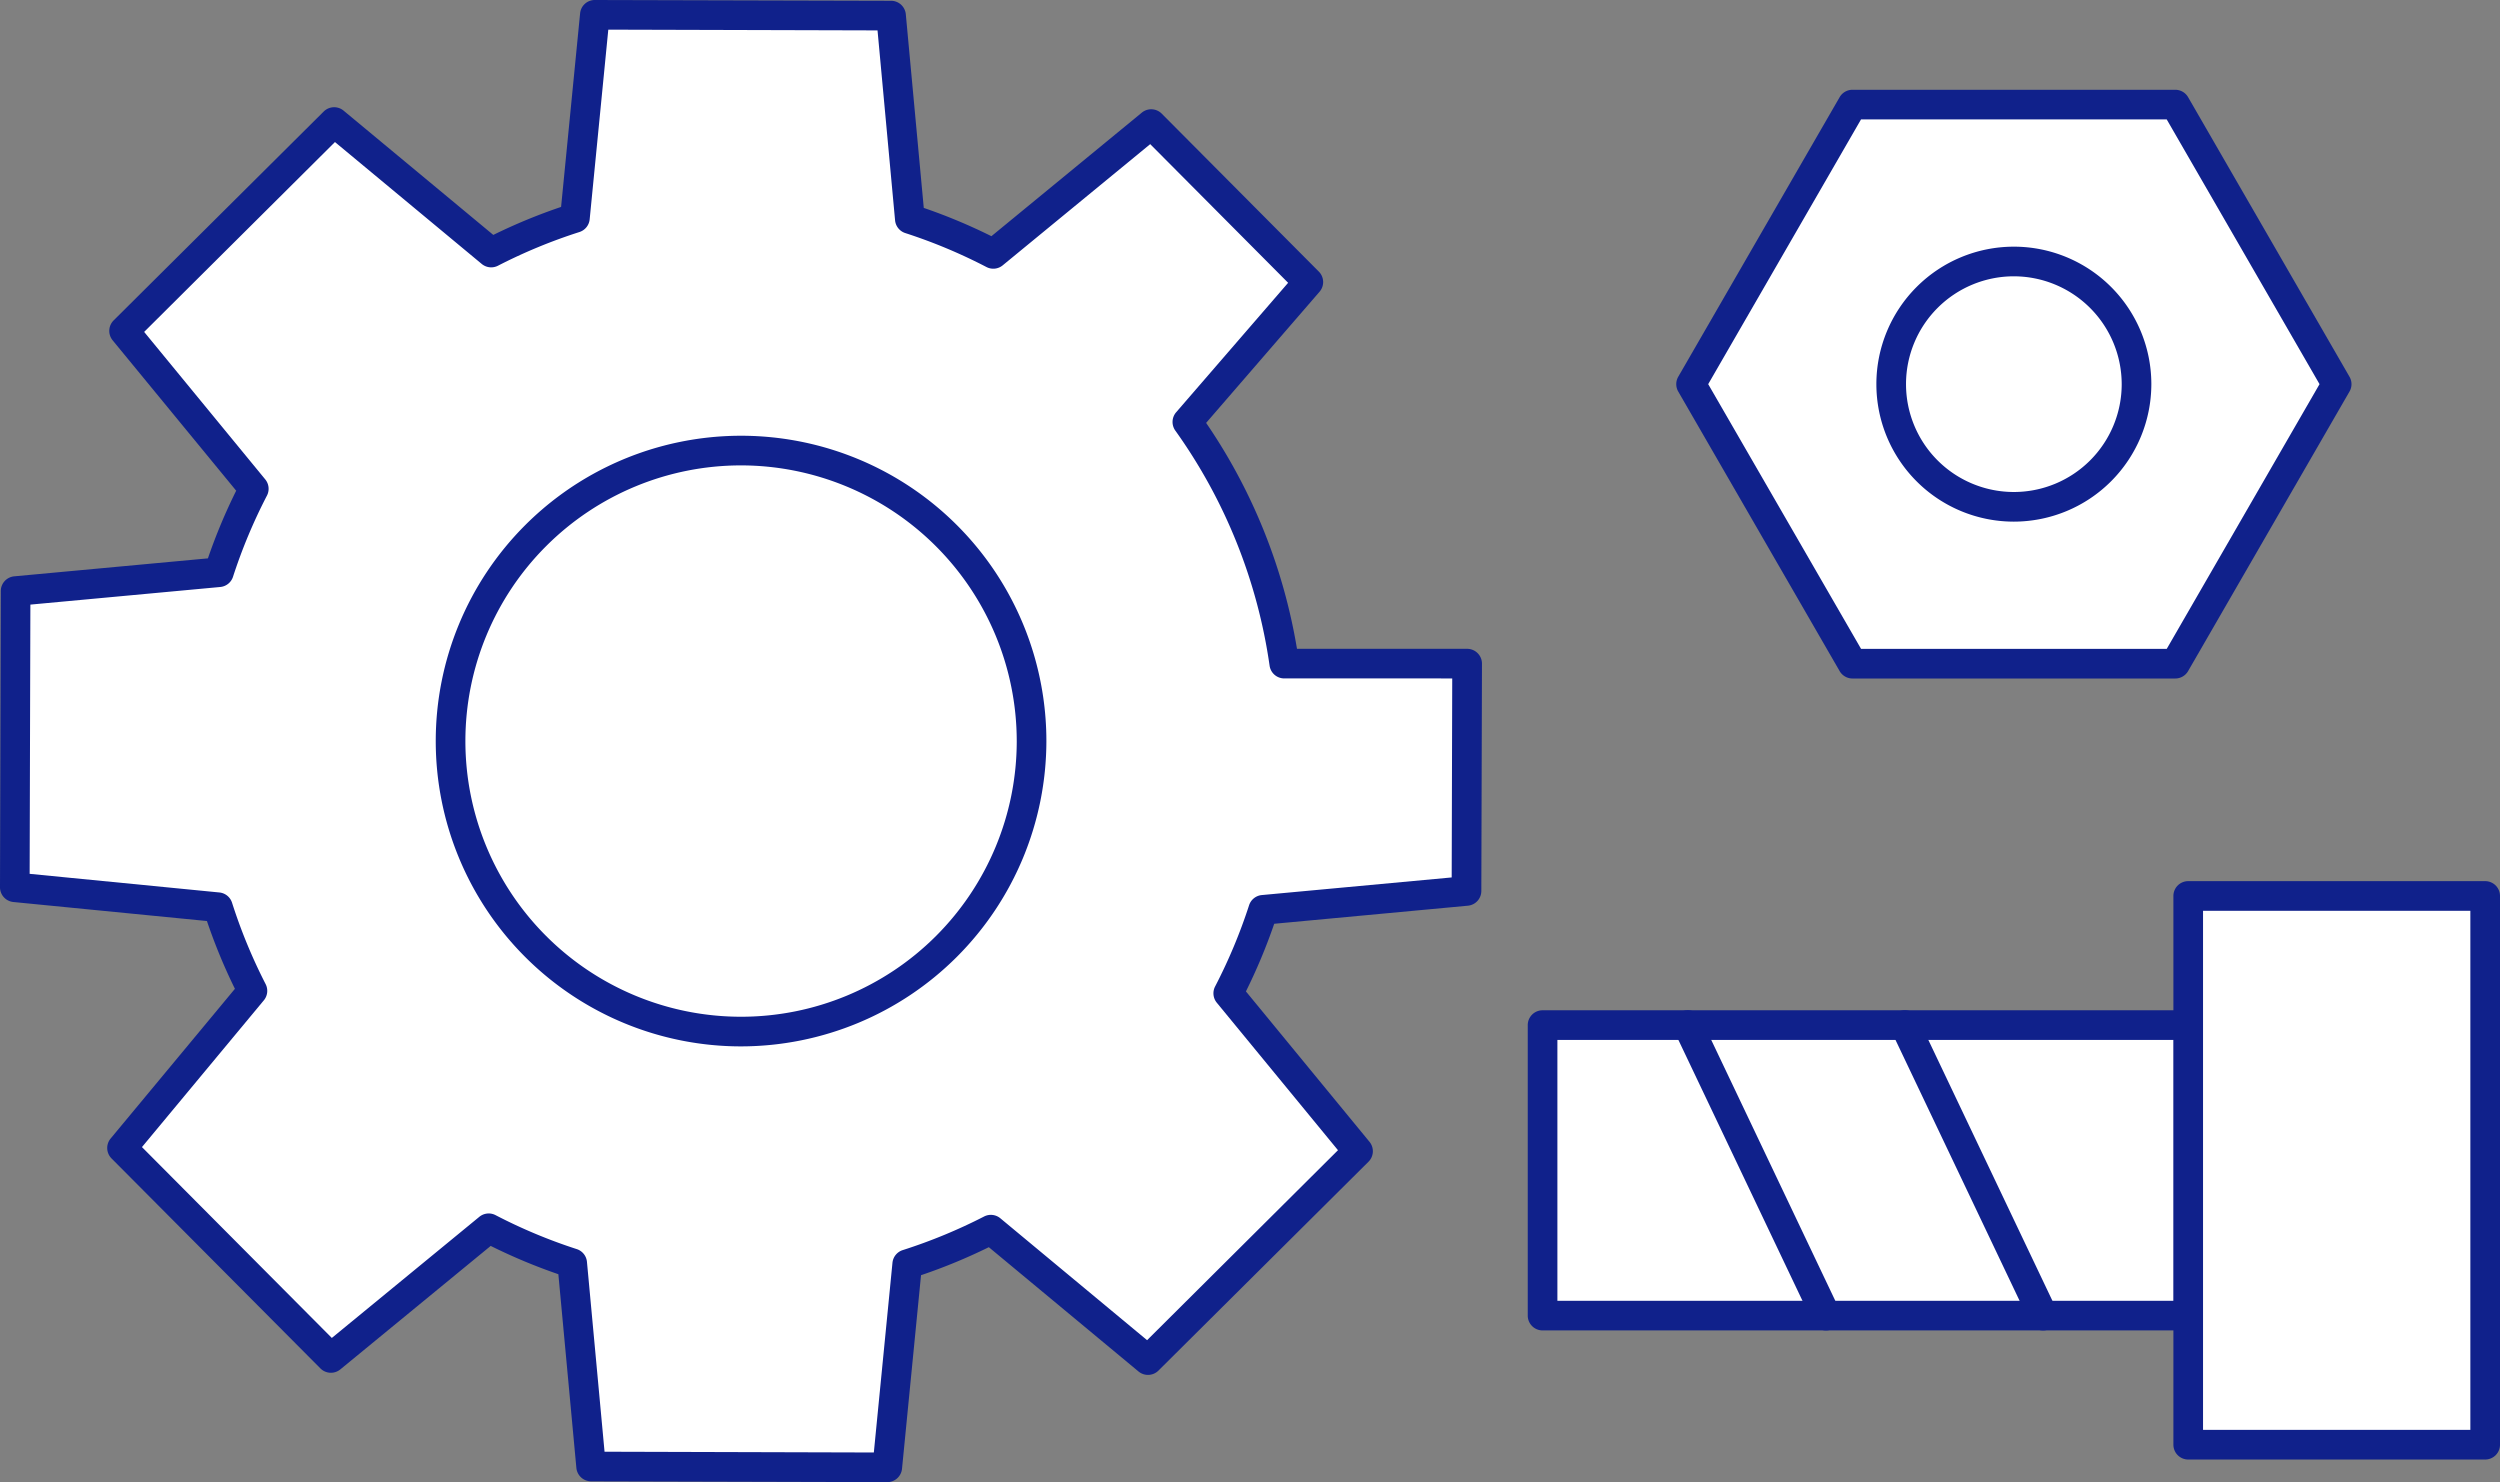 <svg id="グループ_1481" data-name="グループ 1481" xmlns="http://www.w3.org/2000/svg" xmlns:xlink="http://www.w3.org/1999/xlink" width="168.676" height="100" viewBox="0 0 168.676 100">
  <rect x="0" y="0" width="168.676" height="100" fill="#808080" stroke="none"/>
  <defs>
    <clipPath id="clip-path">
      <rect id="長方形_2440" data-name="長方形 2440" width="168.676" height="100" fill="none"/>
    </clipPath>
  </defs>
  <g id="グループ_1480" data-name="グループ 1480" clip-path="url(#clip-path)">
    <path id="パス_2097" data-name="パス 2097" d="M98.947,60.118l.042-15.339H86.651a36.82,36.82,0,0,0-6.538-16.308l8.161-9.438L77.674,8.376,67.022,17.124a36.716,36.716,0,0,0-5.63-2.354L60.119,1.053,40.136,1,38.791,14.708a36.691,36.691,0,0,0-5.642,2.329l-10.6-8.8L8.377,22.326l8.748,10.652a36.758,36.758,0,0,0-2.354,5.63L1.054,39.881,1,59.864,14.709,61.21a36.709,36.709,0,0,0,2.329,5.64l-8.8,10.6L22.327,91.622l10.652-8.747a36.716,36.716,0,0,0,5.63,2.354l1.273,13.717L59.865,99l1.346-13.708a36.72,36.72,0,0,0,5.641-2.329l10.6,8.8L91.624,77.673,82.876,67.021a36.759,36.759,0,0,0,2.354-5.63Z" fill="#fff"/>
    <path id="パス_2098" data-name="パス 2098" d="M59.864,100h0l-19.982-.054a1,1,0,0,1-.994-.907L37.673,85.972a37.9,37.9,0,0,1-4.565-1.91L22.962,92.394a1,1,0,0,1-1.344-.067L7.525,78.16a1,1,0,0,1-.06-1.344l8.385-10.1a37.889,37.889,0,0,1-1.888-4.574L.9,60.859a1,1,0,0,1-.9-1L.053,39.878a1,1,0,0,1,.908-.993l13.067-1.212a37.834,37.834,0,0,1,1.908-4.565L7.6,22.961a1,1,0,0,1,.068-1.344L21.84,7.525a1,1,0,0,1,1.343-.06l10.1,8.385a37.973,37.973,0,0,1,4.574-1.889L39.14.9a.994.994,0,0,1,1-.9L60.122.053a1,1,0,0,1,.993.907l1.212,13.067a37.8,37.8,0,0,1,4.564,1.909L77.038,7.6a1,1,0,0,1,1.344.068l10.6,10.657a1,1,0,0,1,.048,1.359l-7.652,8.849a38.022,38.022,0,0,1,6.13,15.243H98.989a1,1,0,0,1,1,1l-.043,15.339a1,1,0,0,1-.907.993L85.972,62.327a37.921,37.921,0,0,1-1.909,4.564L92.4,77.038a1,1,0,0,1-.067,1.344L78.161,92.474a1,1,0,0,1-1.344.061l-10.1-8.387a37.794,37.794,0,0,1-4.575,1.89L60.859,99.1a1,1,0,0,1-1,.9m-19.07-2.052L58.958,98l1.257-12.8a1,1,0,0,1,.692-.855,35.934,35.934,0,0,0,5.488-2.266,1,1,0,0,1,1.1.12l9.9,8.224L90.274,77.605,82.1,67.656a1,1,0,0,1-.115-1.1,36.069,36.069,0,0,0,2.291-5.477,1,1,0,0,1,.858-.689l12.812-1.189.037-13.427H86.65a1,1,0,0,1-.99-.86A36.018,36.018,0,0,0,79.3,29.054a1,1,0,0,1,.055-1.237l7.555-8.736L77.605,9.725,67.656,17.9a1,1,0,0,1-1.1.116,35.755,35.755,0,0,0-5.476-2.291,1,1,0,0,1-.689-.859L59.207,2.051,41.042,2l-1.257,12.8a1,1,0,0,1-.693.856A35.941,35.941,0,0,0,33.6,17.927a1,1,0,0,1-1.1-.121L22.6,9.584,9.726,22.394l8.17,9.95a1,1,0,0,1,.115,1.095,35.964,35.964,0,0,0-2.29,5.477,1,1,0,0,1-.858.688L2.05,40.793,2,58.958l12.8,1.257a1,1,0,0,1,.856.692,35.948,35.948,0,0,0,2.264,5.487,1,1,0,0,1-.12,1.1l-8.222,9.9,12.81,12.878,9.949-8.17a1,1,0,0,1,1.1-.115,35.716,35.716,0,0,0,5.477,2.291,1,1,0,0,1,.688.859Zm58.152-37.83h0Z" fill="#10218b"/>
    <path id="パス_2099" data-name="パス 2099" d="M69.6,50A19.6,19.6,0,1,1,50,30.4,19.6,19.6,0,0,1,69.6,50" fill="#fff"/>
    <path id="パス_2100" data-name="パス 2100" d="M50,70.6A20.6,20.6,0,1,1,70.6,50,20.624,20.624,0,0,1,50,70.6m0-39.2A18.6,18.6,0,1,0,68.6,50,18.622,18.622,0,0,0,50,31.4" fill="#10218b"/>
    <rect id="長方形_2438" data-name="長方形 2438" width="20.036" height="37.024" transform="translate(147.64 60.451)" fill="#fff"/>
    <path id="パス_2101" data-name="パス 2101" d="M167.676,98.475H147.64a1,1,0,0,1-1-1V60.451a1,1,0,0,1,1-1h20.036a1,1,0,0,1,1,1V97.475a1,1,0,0,1-1,1m-19.036-2h18.036V61.452H148.64Z" fill="#10218b"/>
    <rect id="長方形_2439" data-name="長方形 2439" width="43.557" height="19.601" transform="translate(104.078 69.163)" fill="#fff"/>
    <path id="パス_2102" data-name="パス 2102" d="M147.635,89.764H104.078a1,1,0,0,1-1-1v-19.6a1,1,0,0,1,1-1h43.557a1,1,0,0,1,1,1v19.6a1,1,0,0,1-1,1m-42.557-2h41.557v-17.6H105.078Z" fill="#10218b"/>
    <line id="線_20" data-name="線 20" x2="9.323" y2="19.601" transform="translate(113.871 69.163)" fill="#fff"/>
    <path id="パス_2103" data-name="パス 2103" d="M123.194,89.764a1,1,0,0,1-.9-.57l-9.323-19.6a1,1,0,1,1,1.807-.859l9.322,19.6a1,1,0,0,1-.9,1.43" fill="#10218b"/>
    <line id="線_21" data-name="線 21" x2="9.323" y2="19.601" transform="translate(128.519 69.163)" fill="#fff"/>
    <path id="パス_2104" data-name="パス 2104" d="M137.843,89.764a1,1,0,0,1-.9-.57l-9.324-19.6a1,1,0,0,1,1.807-.859l9.323,19.6a1,1,0,0,1-.9,1.43" fill="#10218b"/>
    <path id="パス_2105" data-name="パス 2105" d="M146.766,7.058H124.987L114.1,25.919,124.987,44.78h21.779l10.889-18.861Z" fill="#fff"/>
    <path id="パス_2106" data-name="パス 2106" d="M146.766,45.779H124.987a1,1,0,0,1-.866-.5l-10.889-18.86a1,1,0,0,1,0-1L124.121,6.557a1,1,0,0,1,.866-.5h21.779a1,1,0,0,1,.866.5l10.889,18.862a.993.993,0,0,1,0,1l-10.889,18.86a1,1,0,0,1-.866.5m-21.2-2h20.625L156.5,25.919,146.189,8.057H125.564L115.253,25.919Z" fill="#10218b"/>
    <path id="パス_2107" data-name="パス 2107" d="M144.153,25.919a8.276,8.276,0,1,1-8.276-8.276,8.276,8.276,0,0,1,8.276,8.276" fill="#fff"/>
    <path id="パス_2108" data-name="パス 2108" d="M135.877,35.195a9.276,9.276,0,1,1,9.275-9.276,9.286,9.286,0,0,1-9.275,9.276m0-16.552a7.276,7.276,0,1,0,7.275,7.276,7.285,7.285,0,0,0-7.275-7.276" fill="#10218b"/>
  </g>
</svg>
